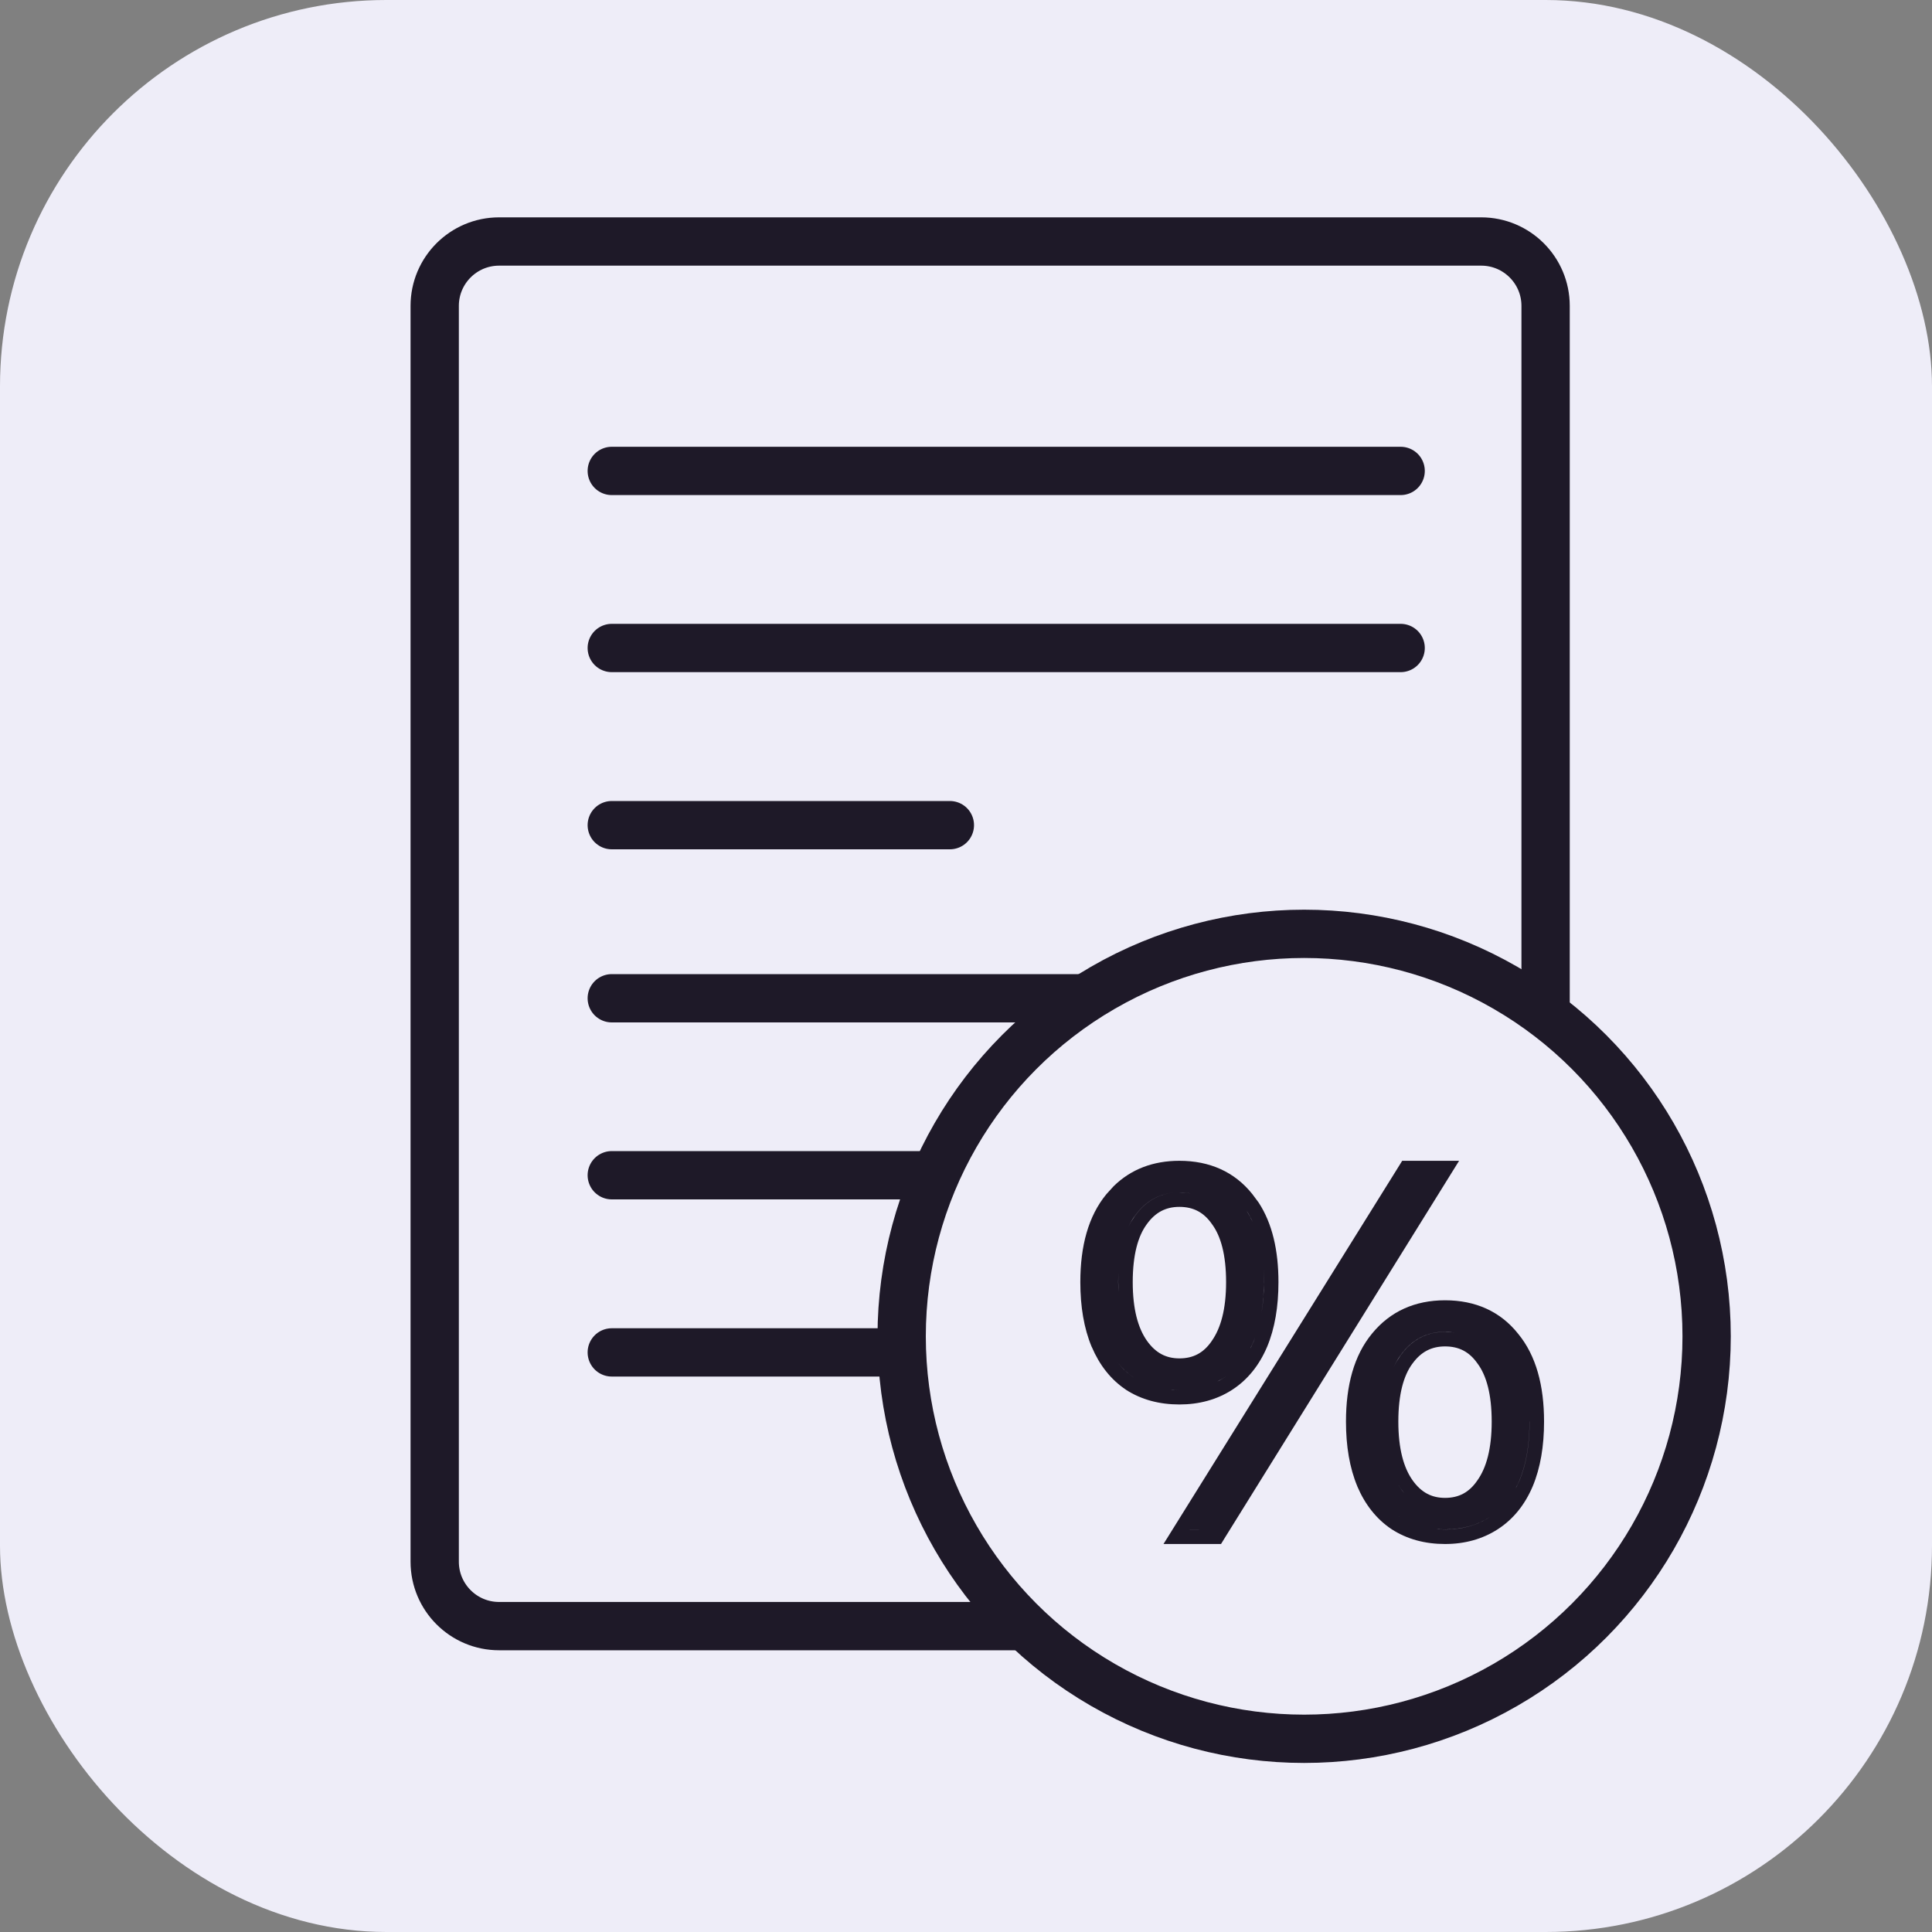 <svg width="40" height="40" viewBox="0 0 40 40" fill="none" xmlns="http://www.w3.org/2000/svg">
<rect x="0" y="0" width="40" height="40" fill="#808080" stroke="none"/>
<rect width="40" height="40" rx="8" fill="#EEEDF8"/>
<path d="M32 21V6.333C32 5.597 31.403 5 30.667 5H10.333C9.597 5 9 5.597 9 6.333V32.333C9 33.07 9.597 33.667 10.333 33.667H21.167" stroke="#1E1928"/>
<path d="M12.666 9.75H28.999" stroke="#1E1928" stroke-linecap="round" stroke-linejoin="round"/>
<path d="M12.666 13.416H28.999" stroke="#1E1928" stroke-linecap="round" stroke-linejoin="round"/>
<path d="M12.666 17.084H19.666" stroke="#1E1928" stroke-linecap="round" stroke-linejoin="round"/>
<path d="M12.666 20.668H22.333" stroke="#1E1928" stroke-linecap="round" stroke-linejoin="round"/>
<path d="M12.666 24.332H19.333" stroke="#1E1928" stroke-linecap="round" stroke-linejoin="round"/>
<path d="M12.666 28H18.666" stroke="#1E1928" stroke-linecap="round" stroke-linejoin="round"/>
<circle cx="27.001" cy="27.667" r="8.333" stroke="#1E1928"/>
<path fill-rule="evenodd" clip-rule="evenodd" d="M25.368 31.824L25.28 31.967H24.089L28.943 24.175L29.031 24.033H30.209L25.368 31.824ZM25.113 31.665H24.63L24.629 31.666L25.113 31.665Z" fill="#1E1928"/>
<path fill-rule="evenodd" clip-rule="evenodd" d="M29.918 26.921C30.544 26.921 31.062 27.149 31.432 27.615C31.804 28.067 31.968 28.687 31.968 29.433C31.968 29.94 31.893 30.39 31.733 30.773L31.732 30.775C31.572 31.151 31.333 31.452 31.012 31.66C30.692 31.867 30.324 31.967 29.918 31.967C29.505 31.967 29.131 31.868 28.811 31.66L28.808 31.658C28.496 31.449 28.262 31.149 28.102 30.775L28.102 30.773C27.942 30.39 27.867 29.94 27.867 29.433C27.867 28.685 28.032 28.064 28.406 27.611C28.783 27.149 29.298 26.921 29.918 26.921ZM30.849 31.407C30.584 31.579 30.273 31.665 29.917 31.665C29.859 31.665 29.802 31.662 29.747 31.657C29.759 31.658 29.771 31.661 29.783 31.662L29.918 31.666C30.051 31.666 30.178 31.654 30.299 31.63C30.379 31.614 30.457 31.592 30.531 31.565C30.643 31.525 30.749 31.472 30.849 31.407ZM28.975 31.408C28.978 31.41 28.981 31.411 28.984 31.413C28.981 31.411 28.977 31.409 28.974 31.407C28.963 31.4 28.953 31.393 28.943 31.386C28.954 31.393 28.964 31.401 28.975 31.408ZM29.918 27.876C29.639 27.876 29.42 27.987 29.242 28.234L29.24 28.236C29.062 28.479 28.951 28.863 28.951 29.433C28.951 29.993 29.061 30.386 29.244 30.645C29.424 30.9 29.641 31.012 29.918 31.012C30.204 31.012 30.419 30.898 30.588 30.649L30.591 30.645C30.774 30.386 30.884 29.993 30.884 29.433C30.884 28.863 30.773 28.479 30.595 28.236L30.59 28.23C30.422 27.988 30.207 27.876 29.918 27.876ZM28.998 30.817C29.022 30.851 29.048 30.882 29.073 30.912L28.999 30.818C28.98 30.792 28.964 30.763 28.946 30.734C28.963 30.762 28.979 30.791 28.998 30.817ZM31.667 29.432C31.667 29.911 31.597 30.32 31.456 30.656C31.433 30.71 31.407 30.762 31.381 30.811C31.387 30.8 31.395 30.788 31.401 30.776L31.457 30.657C31.598 30.321 31.668 29.912 31.668 29.433L31.667 29.432ZM28.855 28.305C28.874 28.263 28.896 28.222 28.918 28.184L28.999 28.059C29.173 27.817 29.388 27.666 29.645 27.605C29.689 27.595 29.733 27.588 29.778 27.583C29.824 27.578 29.87 27.575 29.918 27.575L30.06 27.583C30.094 27.587 30.128 27.592 30.161 27.599C30.084 27.583 30.002 27.574 29.917 27.574C29.536 27.574 29.23 27.735 28.998 28.058C28.943 28.132 28.896 28.215 28.855 28.305Z" fill="#1E1928"/>
<path fill-rule="evenodd" clip-rule="evenodd" d="M24.418 24.033C25.042 24.033 25.558 24.259 25.928 24.722L26.059 24.898C26.342 25.331 26.469 25.89 26.469 26.545C26.469 27.052 26.394 27.502 26.234 27.885L26.233 27.887C26.073 28.263 25.834 28.564 25.513 28.773C25.193 28.98 24.824 29.078 24.418 29.078C24.005 29.078 23.632 28.98 23.311 28.773L23.308 28.77C22.996 28.561 22.763 28.26 22.604 27.887L22.602 27.885C22.442 27.502 22.367 27.052 22.367 26.545C22.367 25.797 22.533 25.176 22.907 24.724L23.055 24.561C23.414 24.207 23.876 24.033 24.418 24.033ZM24.284 28.774L24.418 28.778C24.356 28.778 24.296 28.773 24.237 28.769C24.253 28.77 24.269 28.773 24.284 28.774ZM25.349 28.52C25.303 28.549 25.255 28.575 25.206 28.6C25.22 28.593 25.235 28.588 25.248 28.581L25.35 28.52C25.362 28.512 25.373 28.502 25.386 28.493C25.373 28.502 25.361 28.511 25.349 28.52ZM23.21 28.294C23.29 28.381 23.378 28.456 23.475 28.52C23.346 28.435 23.232 28.328 23.133 28.203L23.21 28.294ZM24.418 24.987C24.139 24.987 23.921 25.098 23.743 25.346L23.741 25.349C23.563 25.591 23.452 25.976 23.452 26.545C23.452 27.105 23.562 27.497 23.745 27.757C23.924 28.011 24.142 28.124 24.418 28.124C24.704 28.124 24.92 28.011 25.089 27.762L25.092 27.757C25.274 27.497 25.385 27.105 25.385 26.545C25.385 25.976 25.274 25.591 25.096 25.349L25.091 25.342C24.923 25.1 24.707 24.987 24.418 24.987ZM25.957 27.768C25.934 27.821 25.909 27.872 25.883 27.922C25.889 27.911 25.897 27.9 25.902 27.889L25.958 27.769C25.968 27.745 25.975 27.721 25.984 27.696C25.975 27.72 25.967 27.744 25.957 27.768ZM26.16 26.27C26.166 26.359 26.168 26.45 26.168 26.544C26.168 26.773 26.15 26.986 26.118 27.183C26.133 27.089 26.147 26.992 26.155 26.891L26.169 26.545C26.169 26.451 26.166 26.359 26.16 26.27ZM23.156 26.342C23.153 26.407 23.151 26.475 23.151 26.544C23.151 26.613 23.154 26.681 23.157 26.747L23.152 26.545C23.152 26.475 23.153 26.408 23.156 26.342ZM23.354 25.417C23.373 25.374 23.395 25.334 23.418 25.295L23.5 25.171C23.732 24.849 24.038 24.688 24.418 24.688L24.561 24.695C24.594 24.699 24.626 24.704 24.658 24.71C24.582 24.695 24.502 24.688 24.418 24.688C24.037 24.688 23.731 24.848 23.499 25.17C23.444 25.244 23.395 25.326 23.354 25.417ZM25.902 25.227C25.914 25.25 25.923 25.273 25.934 25.296C25.896 25.214 25.855 25.136 25.808 25.064L25.902 25.227Z" fill="#1E1928"/>
</svg>
